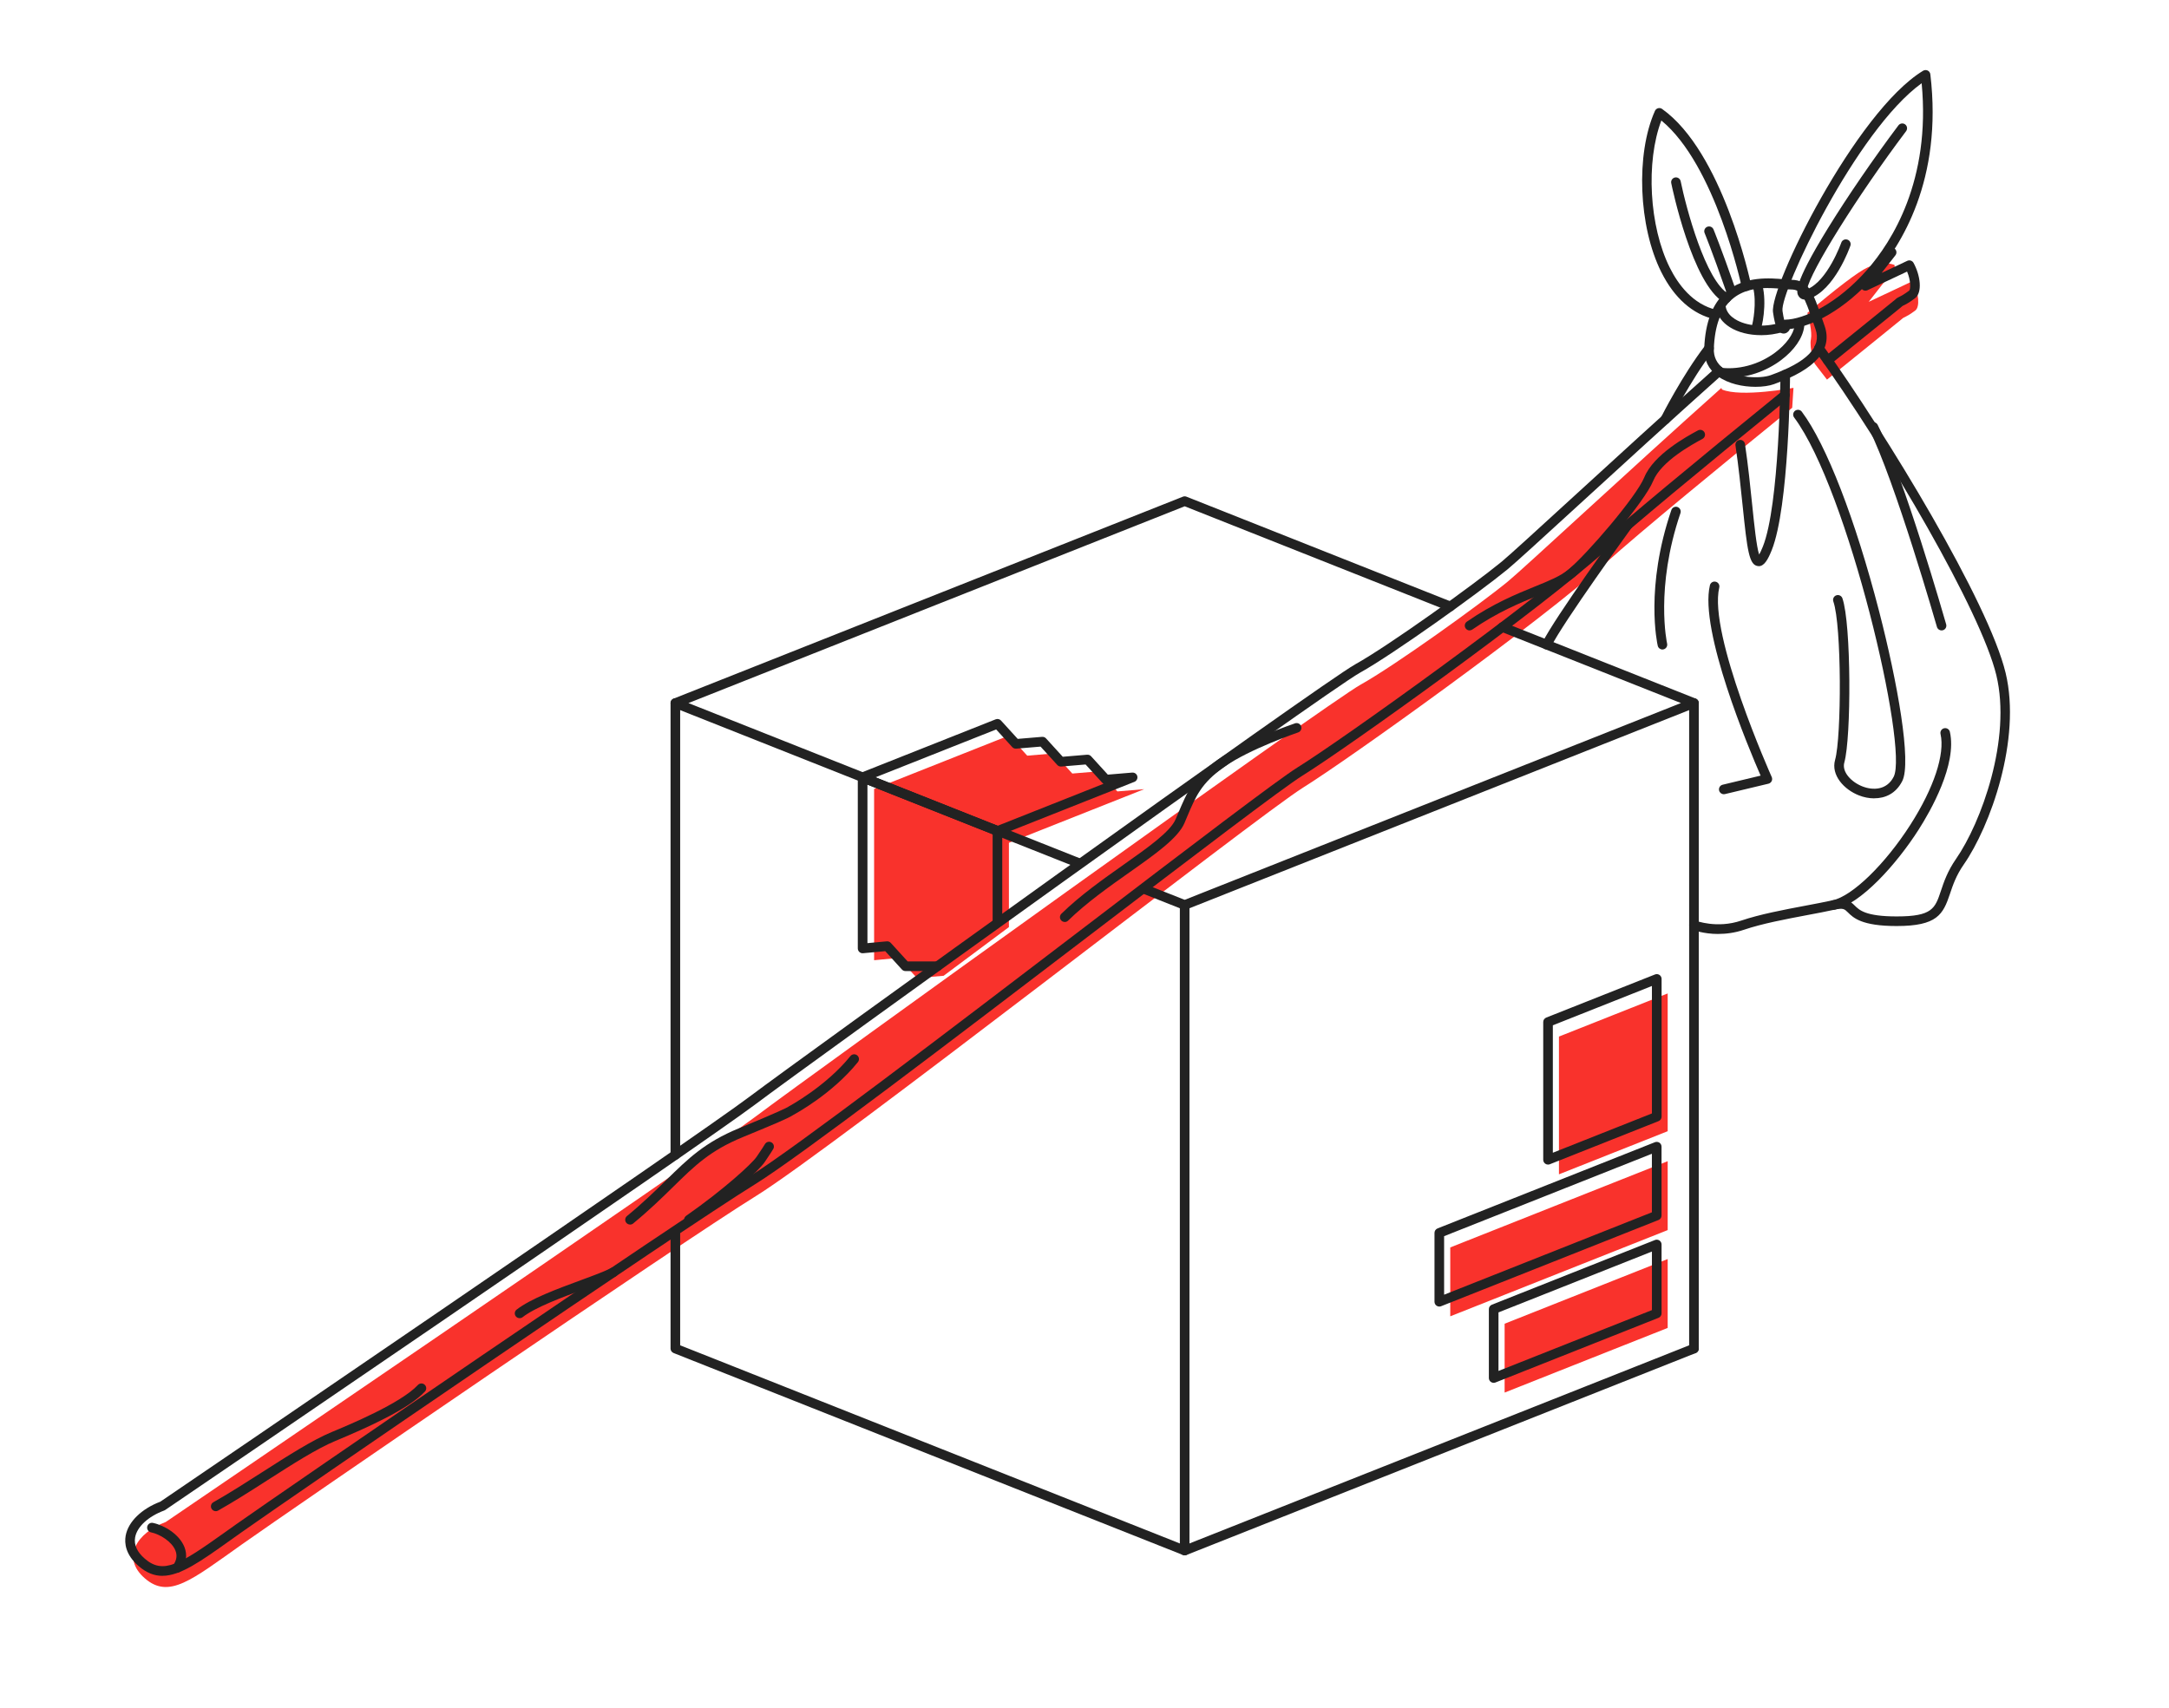 <?xml version="1.0" encoding="UTF-8"?>
<svg id="Layer_1" data-name="Layer 1" xmlns="http://www.w3.org/2000/svg" viewBox="0 0 677.07 533.16">
  <defs>
      <style>
          :root { fill:#222 }
          .accent { fill: #f9322c; }

          @media (prefers-color-scheme: dark) {
          :root {  fill: #f9322c; }
          .accent { fill:#dee2e6; }
          }
      </style>
  </defs>
  <g>
    <path class="accent" d="m559.86,121.09s-16.34,3.06-22.34.51l-.18-.48c-28.99,25.88-61.51,56.21-66.66,60.44-8.86,7.28-35.57,26.43-45.91,32.17s-171.57,121.79-188.81,134.81c-17.23,13.02-184.21,126.64-184.21,126.64-8.94,3.32-14.04,11.11-6.51,17.62,7.53,6.51,14.55.51,30.25-10.6s136.33-93.83,160.47-108.77c24.14-14.94,156.64-118.72,170.81-127.53,14.17-8.81,73.53-51.32,94.42-70.09,11.22-10.08,36.83-31.08,58.26-48.5l.4-6.23Z"/>
    <path class="accent" d="m597.02,87.79l-13.69,6.45,8.17-10.47-.13-1.07c-2.27-.79-5.07-.72-8.42.81-3,1.37-9.85,6.69-18.77,14.19.49,1.75,1.55,5.96,1.11,8.2-.57,2.87,1.15,7.6,1.15,7.6l3.87,5.02c13.29-10.76,23.08-18.63,23.36-18.91.77-.77,1.15-.38,4.21-2.68,1.44-1.08,1.19-5.44-.86-9.13Z"/>
  </g>
  <g>
    <g>
      <polygon class="accent" points="503.61 316.9 486.64 323.63 486.64 345.14 486.64 366.64 503.61 359.91 520.58 353.18 520.58 331.68 520.58 310.17 503.61 316.9"/>
      <polygon class="accent" points="486.64 376 469.68 382.73 452.71 389.46 452.71 410.97 469.68 404.24 486.64 397.51 503.61 390.78 520.58 384.05 520.58 362.54 503.61 369.27 486.64 376"/>
      <polygon class="accent" points="486.64 406.55 469.68 413.28 469.68 434.78 486.64 428.05 503.61 421.32 520.58 414.6 520.58 393.09 503.61 399.82 486.64 406.55"/>
    </g>
    <polyline class="accent" points="272.86 246.44 272.86 299.79 280.53 299.08 286.23 305.35 294.56 304.65 314.94 289.45 314.94 263.13 357.16 246.39 348.8 247.09 343.08 240.81 334.73 241.51 329.01 235.22 320.66 235.93 314.94 229.65 272.73 246.39"/>
    <g>
      <path class="cls-1" d="m369.8,284.06c-.19,0-.38-.04-.55-.11l-12.05-4.78c-.77-.31-1.15-1.18-.84-1.95.3-.77,1.18-1.15,1.95-.84l11.5,4.56,154.91-61.44-56.26-22.31c-.77-.31-1.15-1.18-.84-1.95.31-.77,1.18-1.15,1.95-.84l59.77,23.71c.57.23.95.78.95,1.39s-.38,1.17-.95,1.39l-158.98,63.05c-.18.07-.37.11-.55.11Z"/>
      <path class="cls-1" d="m336.75,270.95c-.18,0-.37-.03-.55-.11l-125.93-49.94c-.57-.23-.95-.78-.95-1.39s.38-1.17.95-1.39l158.98-63.05c.36-.14.75-.14,1.11,0l82.92,32.88c.77.31,1.15,1.18.84,1.95-.31.77-1.18,1.14-1.95.84l-82.36-32.67-154.91,61.44,122.41,48.55c.77.31,1.15,1.18.84,1.95-.23.59-.8.95-1.39.95Z"/>
    </g>
    <g>
      <path class="cls-1" d="m210.82,362.07c-.83,0-1.5-.67-1.5-1.5v-141.07c0-.83.67-1.5,1.5-1.5s1.5.67,1.5,1.5v141.07c0,.83-.67,1.5-1.5,1.5Z"/>
      <path class="cls-1" d="m369.8,485.59c-.19,0-.38-.04-.55-.11l-158.98-63.05c-.57-.23-.95-.78-.95-1.39v-36.13c0-.83.67-1.5,1.5-1.5s1.5.67,1.5,1.5v35.11l157.48,62.46,158.43-62.83c.77-.3,1.64.07,1.95.84.31.77-.07,1.64-.84,1.95l-158.98,63.05c-.18.07-.37.11-.55.11Z"/>
    </g>
    <path class="cls-1" d="m528.78,422.53c-.83,0-1.5-.67-1.5-1.5v-201.53c0-.83.67-1.5,1.5-1.5s1.5.67,1.5,1.5v201.53c0,.83-.67,1.5-1.5,1.5Z"/>
    <path class="cls-1" d="m369.8,485.59c-.83,0-1.5-.67-1.5-1.5v-201.53c0-.83.67-1.5,1.5-1.5s1.5.67,1.5,1.5v201.53c0,.83-.67,1.5-1.5,1.5Z"/>
    <g>
      <path class="cls-1" d="m483.23,363.6c-.3,0-.59-.09-.84-.26-.41-.28-.66-.74-.66-1.24v-43.01c0-.62.38-1.17.95-1.39l16.97-6.73h0l16.97-6.73c.46-.18.98-.13,1.4.15.41.28.66.74.66,1.24v43.01c0,.62-.38,1.17-.95,1.39l-33.93,13.46c-.18.07-.37.11-.55.11Zm1.5-43.49v39.79l30.93-12.27v-39.79l-30.93,12.27Z"/>
      <path class="cls-1" d="m449.29,407.93c-.3,0-.59-.09-.84-.26-.41-.28-.66-.74-.66-1.24v-21.51c0-.62.38-1.17.95-1.39l67.86-26.92c.46-.18.98-.12,1.4.15.41.28.66.74.66,1.24v21.51c0,.62-.38,1.17-.95,1.39l-67.86,26.92c-.18.07-.37.11-.55.11Zm1.5-21.99v18.28l64.86-25.72v-18.28l-64.86,25.73Z"/>
      <path class="cls-1" d="m466.26,431.74c-.3,0-.59-.09-.84-.26-.41-.28-.66-.74-.66-1.24v-21.51c0-.62.38-1.17.95-1.39l50.9-20.19c.46-.18.98-.13,1.4.15.41.28.66.74.66,1.24v21.51c0,.62-.38,1.17-.95,1.39l-50.9,20.19c-.18.07-.37.11-.55.11Zm1.5-21.99v18.28l47.9-19v-18.28l-47.9,19Z"/>
    </g>
    <path class="cls-1" d="m292.61,303.18h-9.96c-.42,0-.83-.18-1.11-.49l-5.2-5.72-6.93.64c-.42.04-.84-.1-1.15-.39s-.49-.69-.49-1.11v-53.35c0-.5.25-.96.66-1.24.41-.28.93-.33,1.4-.15l42.08,16.69c.57.23.95.78.95,1.39v28.27c0,.83-.67,1.5-1.5,1.5s-1.5-.67-1.5-1.5v-27.25l-39.08-15.5v49.49l6.04-.56c.47-.04.93.14,1.25.49l5.26,5.78h9.3c.83,0,1.5.67,1.5,1.5s-.67,1.5-1.5,1.5Z"/>
    <path class="cls-1" d="m311.36,260.95c-.19,0-.38-.04-.55-.11l-42.21-16.74c-.57-.23-.95-.78-.95-1.39s.38-1.17.95-1.39l42.21-16.74c.58-.23,1.24-.08,1.66.38l5.22,5.73,7.61-.64c.46-.03.92.14,1.23.49l5.22,5.73,7.61-.64c.46-.03.92.14,1.23.48l5.23,5.74,7.62-.64c.74-.05,1.42.43,1.58,1.15.17.72-.22,1.46-.91,1.74l-42.21,16.74c-.18.07-.37.11-.55.11Zm-38.15-18.24l38.15,15.13,33.11-13.13c-.13-.08-.25-.17-.36-.29l-5.23-5.74-7.61.64c-.46.03-.92-.14-1.23-.49l-5.22-5.73-7.61.64c-.46.03-.92-.14-1.23-.49l-5.02-5.51-37.74,14.97Z"/>
  </g>
  <path class="cls-1" d="m55.3,491.02c-.3,0-.6-.09-.86-.27-.68-.48-.84-1.41-.37-2.09,1.07-1.53,1.3-3.01.7-4.54-1.1-2.79-4.76-5.09-7.65-5.71-.81-.17-1.33-.97-1.16-1.78.17-.81.97-1.33,1.78-1.16,3.72.79,8.28,3.63,9.83,7.54.97,2.47.61,5.01-1.04,7.36-.29.42-.76.64-1.23.64Z"/>
  <path class="cls-1" d="m67.35,471.81c-.52,0-1.03-.28-1.31-.76-.41-.72-.15-1.64.57-2.04,4.82-2.71,10.09-6.09,15.19-9.35,8.06-5.16,15.68-10.04,21.73-12.55,5.35-2.22,21.63-8.99,26.92-14.7.56-.61,1.51-.64,2.12-.08.61.56.64,1.51.08,2.12-5.14,5.55-18.43,11.46-27.97,15.43-5.81,2.42-13.32,7.22-21.27,12.31-5.13,3.29-10.44,6.69-15.34,9.44-.23.13-.49.19-.73.19Z"/>
  <path class="cls-1" d="m196.67,382.32c-.43,0-.86-.19-1.16-.54-.53-.64-.44-1.58.2-2.11,5.16-4.26,8.99-8.02,12.37-11.34,6.64-6.52,11.89-11.68,22.61-16.08,12.59-5.18,14.91-6.42,15.29-6.64.08-.07.18-.14.28-.19.11-.06,11.58-6.24,19.2-15.7.52-.64,1.46-.75,2.11-.23.65.52.75,1.46.23,2.11-8.01,9.96-19.63,16.21-20.12,16.47h0c-1.56,1.05-5.69,2.78-15.83,6.96-10.17,4.18-14.99,8.91-21.65,15.45-3.42,3.36-7.3,7.17-12.56,11.51-.28.23-.62.34-.95.34Zm48.87-35.12s0,0,0,0c0,0,0,0,0,0Zm-.06-.67c-.03.21-.02.43.06.67-.07-.22-.09-.45-.06-.67Zm.36-.8s-.07.09-.11.14c.03-.05.07-.09.11-.14Z"/>
  <path class="cls-1" d="m215.05,382.32c-.47,0-.94-.22-1.23-.64-.47-.68-.31-1.61.37-2.09,11.97-8.37,20.53-16.3,21.96-18.38l.45-.66q1.01-1.47,1.39-2.08l.81-1.29c.44-.7,1.36-.92,2.07-.48.7.44.92,1.36.48,2.07l-.81,1.29q-.4.64-1.46,2.19l-.45.66c-1.8,2.63-10.69,10.74-22.72,19.15-.26.18-.56.27-.86.27Z"/>
  <path class="cls-1" d="m162.2,411.55c-.45,0-.89-.2-1.19-.58-.51-.66-.39-1.6.27-2.1,4.43-3.43,12.67-6.46,19.93-9.14,4.1-1.51,7.64-2.81,9.56-3.86.73-.39,1.64-.13,2.04.6.4.73.13,1.64-.6,2.04-2.12,1.15-5.75,2.49-9.96,4.04-6.71,2.47-15.06,5.55-19.13,8.7-.27.21-.6.31-.92.31Z"/>
  <path class="cls-1" d="m332.37,287.85c-.39,0-.78-.15-1.07-.45-.58-.59-.57-1.54.02-2.12,5.84-5.73,13.09-10.84,19.49-15.36,7.46-5.26,14.51-10.24,16.18-14.16l.74-1.74c2.91-6.9,4.83-11.46,12.69-17.03,8.24-5.83,23.22-10.95,23.85-11.16.78-.26,1.64.16,1.9.94s-.15,1.64-.94,1.9c-.15.05-15.2,5.19-23.08,10.77-7.17,5.08-8.86,9.1-11.66,15.75l-.74,1.76c-2,4.7-9.05,9.68-17.21,15.43-6.31,4.45-13.45,9.5-19.12,15.05-.29.29-.67.43-1.05.43Z"/>
  <path class="cls-1" d="m458.75,196.83c-.48,0-.94-.23-1.24-.65-.47-.68-.3-1.62.38-2.09,8.21-5.66,15.44-8.61,21.26-10.98,4.48-1.82,8.01-3.26,10.46-5.3,5.81-4.84,21.19-22.72,23.66-28.76,2.94-7.2,13.34-12.82,16.76-14.67.73-.39,1.64-.12,2.03.61.39.73.12,1.64-.61,2.03-3.18,1.72-12.88,6.96-15.41,13.16-2.65,6.49-18.36,24.81-24.51,29.93-2.8,2.33-6.53,3.85-11.25,5.77-5.68,2.31-12.75,5.19-20.69,10.67-.26.18-.56.27-.85.27Z"/>
  <path class="cls-1" d="m570.54,114.02c-.44,0-.87-.19-1.17-.56-.52-.64-.42-1.59.22-2.11,4.97-4.02,9.41-7.61,12.98-10.49,5.08-4.1,8.75-7.07,9.07-7.35.45-.46.88-.66,1.33-.88.52-.25,1.31-.64,3-1.9.45-.44.56-3.06-.66-5.94l-12.36,5.82c-.63.29-1.38.12-1.81-.42-.43-.54-.44-1.31-.01-1.86l8.17-10.47c.51-.65,1.45-.77,2.11-.26.65.51.77,1.45.26,2.11l-4.3,5.5,8-3.77c.72-.33,1.57-.06,1.95.63,2.15,3.89,2.85,9.26.45,11.06-1.92,1.44-2.87,1.9-3.5,2.2-.37.18-.43.21-.55.34-.2.2-1.32,1.11-9.27,7.53-3.57,2.88-8.01,6.47-12.98,10.49-.28.22-.61.33-.94.33Z"/>
  <path class="cls-1" d="m50.69,492c-2.56,0-4.97-.94-7.43-3.06-4.1-3.55-4.45-7.12-4.03-9.49.78-4.31,4.92-8.37,10.82-10.61,5.82-3.96,167.22-113.81,184-126.5,15.7-11.86,178.33-129.01,188.98-134.92,10.27-5.7,36.73-24.66,45.68-32.02,2.35-1.93,10.86-9.72,21.63-19.58,13.19-12.08,29.62-27.11,45.27-41.08.62-.55,1.57-.5,2.12.12.55.62.5,1.57-.12,2.12-15.64,13.96-32.05,28.98-45.24,41.06-11.23,10.28-19.34,17.7-21.75,19.69-9.03,7.42-35.75,26.55-46.13,32.32-10.6,5.89-172.95,122.85-188.63,134.69-17.07,12.89-182.6,125.54-184.27,126.68-.1.07-.21.12-.32.17-5.01,1.86-8.49,5.08-9.09,8.39-.42,2.33.6,4.58,3.04,6.68,5.76,4.98,10.9,1.78,24.91-8.2,1.12-.8,2.28-1.63,3.5-2.49,15.14-10.71,136.08-93.68,160.55-108.82,13.66-8.46,61.92-45.29,104.5-77.79,32.27-24.63,60.14-45.9,66.31-49.74,14.07-8.74,73.57-51.38,94.21-69.93,8.85-7.95,28.04-23.94,57.04-47.51.64-.52,1.59-.42,2.11.22.52.64.42,1.59-.22,2.11-28.96,23.54-48.11,39.49-56.93,47.41-20.75,18.64-80.5,61.46-94.63,70.24-6.05,3.76-33.87,24.99-66.07,49.58-42.63,32.54-90.95,69.42-104.74,77.96-24.43,15.12-145.27,98.02-160.39,108.72-1.21.86-2.38,1.69-3.49,2.48-9.2,6.56-15.56,11.09-21.18,11.09Z"/>
  <path class="cls-1" d="m482.82,202.78c-.22,0-.45-.05-.66-.15-.74-.36-1.05-1.26-.69-2.01,3.77-7.7,24.56-36.39,25.44-37.61.48-.67,1.42-.82,2.09-.33.67.49.82,1.42.33,2.09-.21.3-21.52,29.7-25.17,37.17-.26.53-.79.84-1.35.84Z"/>
  <path class="cls-1" d="m585.08,249.26c-1.69,0-3.36-.36-4.82-.94-4.61-1.8-8.77-6.3-7.42-11.08,2.03-7.2,2.07-41.99-.55-49.46-.27-.78.14-1.64.92-1.91.78-.27,1.64.14,1.91.92,2.78,7.94,2.79,43.52.6,51.26-.84,2.97,2.21,6.13,5.63,7.47,3.32,1.3,7.64,1.2,9.78-3.01,4.63-9.09-14.25-89.66-31.08-112.17-.5-.66-.36-1.6.3-2.1.66-.49,1.6-.36,2.1.3,7.68,10.27,16.69,33.55,24.12,62.28,5.74,22.21,10.2,47.23,7.23,53.05-2.02,3.97-5.41,5.37-8.72,5.37Z"/>
  <path class="cls-1" d="m538.09,247.96c-.68,0-1.29-.46-1.46-1.15-.19-.81.3-1.62,1.11-1.81l11.85-2.84c-3.66-8.39-19.18-45.32-15.83-59.43.19-.81,1-1.31,1.81-1.11.81.19,1.3,1,1.11,1.81-3.48,14.65,16.18,58.72,16.38,59.17.18.41.17.88-.02,1.28-.2.4-.56.69-1,.8l-13.6,3.25c-.12.03-.24.04-.35.04Z"/>
  <path class="cls-1" d="m536.4,291.6c-4.7,0-7.97-1.27-8.17-1.36-.77-.31-1.14-1.18-.84-1.95s1.18-1.14,1.95-.84c.06.02,6.63,2.54,14.2-.03,5.77-1.96,13.33-3.39,20-4.65,3.06-.58,5.95-1.12,8.5-1.68,4.02-.88,5.35.07,6.92,1.63,1.45,1.44,3.44,3.4,13.12,3.4,11.12,0,11.96-2.5,13.79-7.99.91-2.73,2.05-6.12,4.7-9.94,7.91-11.39,17.39-37.5,12.6-57.39-4.77-19.81-33.64-69.25-56.57-101.22-.48-.67-.33-1.61.34-2.09.67-.48,1.61-.33,2.09.34,19.95,27.82,51.75,80.25,57.04,102.27,5,20.78-4.83,47.97-13.06,59.8-2.41,3.46-3.42,6.5-4.32,9.18-2.14,6.41-3.97,10.04-16.64,10.04-10.92,0-13.51-2.57-15.23-4.27-1.05-1.04-1.44-1.43-4.17-.83-2.59.57-5.5,1.12-8.59,1.7-6.57,1.24-14.03,2.65-19.59,4.54-2.93,1-5.7,1.33-8.11,1.33Z"/>
  <path class="cls-1" d="m549.01,176.75c-.1,0-.21,0-.32-.02-2.69-.38-3.27-4.82-4.71-18.81-.59-5.73-1.26-12.22-2.24-18.86-.12-.82.45-1.58,1.27-1.7.82-.12,1.58.45,1.7,1.27.99,6.71,1.66,13.23,2.25,18.99.63,6.16,1.34,13.04,2.17,15.52.28-.47.66-1.24,1.16-2.48,5.2-12.99,5.5-53.3,5.5-53.71,0-.83.68-1.49,1.5-1.49h0c.83,0,1.5.68,1.49,1.51,0,1.68-.31,41.29-5.72,54.8-1.2,2.99-2.36,5-4.06,5Z"/>
  <path class="cls-1" d="m518.94,202.78c-.68,0-1.3-.47-1.46-1.16-.17-.73-4.02-18.14,4.25-42.39.27-.78,1.12-1.2,1.9-.94.78.27,1.2,1.12.94,1.9-7.98,23.39-4.21,40.58-4.17,40.75.18.81-.32,1.61-1.13,1.8-.11.03-.23.04-.34.04Z"/>
  <path class="cls-1" d="m572.36,284.06c-.69,0-1.31-.48-1.46-1.19-.17-.81.34-1.61,1.15-1.78,6.18-1.32,16.41-11.27,24.33-23.65,7.29-11.41,10.8-21.98,9.37-28.28-.18-.81.32-1.61,1.13-1.79.81-.18,1.61.32,1.79,1.13,2.3,10.18-6.07,24.76-9.77,30.55-6.9,10.8-18.06,23.22-26.23,24.96-.11.02-.21.03-.32.03Z"/>
  <path class="cls-1" d="m606.07,196.83c-.65,0-1.25-.43-1.44-1.09-.13-.45-13.08-45.63-21.19-61.77-.37-.74-.07-1.64.67-2.01.74-.37,1.64-.07,2.01.67,8.23,16.4,20.86,60.43,21.39,62.29.23.8-.23,1.63-1.03,1.85-.14.04-.28.06-.41.06Z"/>
  <path class="cls-1" d="m547.99,120.77c-3.91,0-8.49-.92-11.76-3.31-2.91-2.13-4.38-5.16-4.24-8.74l1.5.06-1.5-.06c.31-8,2.55-13.89,6.67-17.51,5.87-5.15,14.01-4.4,18.38-4,.87.08,1.62.15,2.11.15,5.47,0,6.87,4.09,9.67,12.24l.75,2.17c2.56,7.39-2.77,13.51-15.85,18.18-1.42.51-3.46.82-5.73.82Zm3.92-30.85c-3.71,0-7.97.65-11.27,3.55-3.47,3.05-5.38,8.22-5.65,15.37h0c-.1,2.58.92,4.67,3.01,6.21,4.11,3.01,11.45,3.25,14.71,2.09,11.38-4.07,15.97-8.77,14.02-14.37l-.75-2.18c-2.72-7.93-3.65-10.21-6.83-10.21-.63,0-1.44-.08-2.38-.16-1.38-.13-3.05-.28-4.86-.28Z"/>
  <path class="cls-1" d="m519.84,132.47c-.23,0-.46-.05-.68-.16-.74-.37-1.04-1.28-.66-2.02.27-.54,6.71-13.23,13.8-22.43.51-.66,1.45-.78,2.1-.27.66.51.78,1.45.27,2.1-6.92,8.97-13.44,21.82-13.5,21.95-.26.52-.79.82-1.34.82Z"/>
  <path class="cls-1" d="m535.55,99.72c-.11,0-.22-.01-.33-.04-6.84-1.55-12.59-6.64-16.63-14.72-7.13-14.23-8.02-36.81-1.99-50.33.18-.41.54-.72.97-.84.43-.12.9-.04,1.26.22,18.86,13.4,27.44,53.31,27.8,55,.17.81-.35,1.61-1.16,1.78-.8.17-1.61-.35-1.78-1.16-.08-.39-8.21-38.2-25.09-52.01-4.89,12.94-3.81,33.07,2.66,46,2.53,5.06,7.12,11.44,14.62,13.14.81.18,1.31.99,1.13,1.79-.16.7-.78,1.17-1.46,1.17Z"/>
  <path class="cls-1" d="m538.86,94.59c-.25,0-.51-.06-.74-.2-9.86-5.65-16.17-35.92-16.43-37.21-.17-.81.36-1.6,1.17-1.77.8-.16,1.6.36,1.77,1.17,1.72,8.39,7.77,31.07,14.98,35.21.72.41.97,1.33.56,2.05-.28.48-.78.75-1.3.75Z"/>
  <path class="cls-1" d="m540.2,91.89c-.62,0-1.2-.39-1.42-1.01-4.33-12.44-6.65-18.06-6.67-18.11-.32-.77.05-1.64.81-1.96.77-.32,1.64.05,1.96.81.02.06,2.37,5.74,6.73,18.27.27.78-.14,1.64-.92,1.91-.16.06-.33.08-.49.08Z"/>
  <path class="cls-1" d="m556.79,104.14c-.11,0-.21,0-.32-.03-1.53-.26-2.35-2.06-3.01-6.61-1.15-7.86,25.74-62.59,46.85-75.41.44-.26.98-.29,1.43-.07.46.22.77.66.83,1.17,3.94,32.98-9.25,53.62-17.46,63-9.28,10.59-19.63,15.81-26.4,16.53-.03.08-.06.17-.1.25-.33.61-1,1.17-1.83,1.17Zm43.07-78.15c-20.39,14.68-44.3,65.18-43.44,71.08.18,1.24.36,2.14.52,2.78.11-.03.22-.04.33-.04,5.81-.08,16.3-4.99,25.59-15.59,7.68-8.76,19.89-27.82,17-58.23Z"/>
  <path class="cls-1" d="m563.44,93.53c-1.08,0-1.66-.6-1.88-.92-.78-1.08-2.22-3.09,9.04-21.35,6.09-9.89,14.32-21.89,22.01-32.12.5-.66,1.44-.8,2.1-.3.66.5.79,1.44.3,2.1-15.21,20.22-30.03,43.99-30.91,49.38,6.42-2.58,10.63-14.46,10.68-14.58.27-.78,1.13-1.19,1.91-.92.78.27,1.2,1.13.92,1.91-.2.57-4.93,13.94-13,16.61-.44.14-.83.2-1.16.2Zm.64-2.5h0,0Z"/>
  <path class="cls-1" d="m549.69,104.64c-3.65,0-7.12-.85-9.72-2.49-2.42-1.53-3.89-3.59-4.25-5.97-.12-.82.44-1.58,1.26-1.71.81-.11,1.58.44,1.71,1.26.29,1.89,1.73,3.16,2.89,3.89,3.54,2.23,9.12,2.68,14.2,1.13.8-.24,1.63.21,1.87,1,.24.79-.21,1.63-1,1.87-2.27.69-4.65,1.03-6.95,1.03Z"/>
  <path class="cls-1" d="m548.11,104.14c-.8,0-1.47-.64-1.5-1.45-.01-.31.08-.61.23-.86.37-1.11,1.6-7.39.39-12.09-.21-.8.27-1.62,1.08-1.83.8-.21,1.62.27,1.83,1.08,1.49,5.74-.09,13.57-.8,14.52-.27.36-.72.61-1.18.62-.02,0-.04,0-.05,0Zm-.07-3h0Zm0,0h0Zm0,0h0,0Zm0,0h0,0Zm0,0h0,0Zm0,0h0,0Zm0,0h0,0Zm0,0h0,0Z"/>
  <path class="cls-1" d="m539.66,117.96c-1.23,0-2.45-.09-3.64-.28-.82-.13-1.38-.9-1.25-1.71.13-.82.9-1.38,1.71-1.25,5.91.93,12.51-.81,17.65-4.65,3.45-2.58,5.73-5.73,6.09-8.44.11-.82.85-1.4,1.68-1.29.82.11,1.4.86,1.29,1.68-.47,3.55-3.12,7.36-7.26,10.45-4.74,3.54-10.61,5.49-16.27,5.49Z"/>
</svg>
